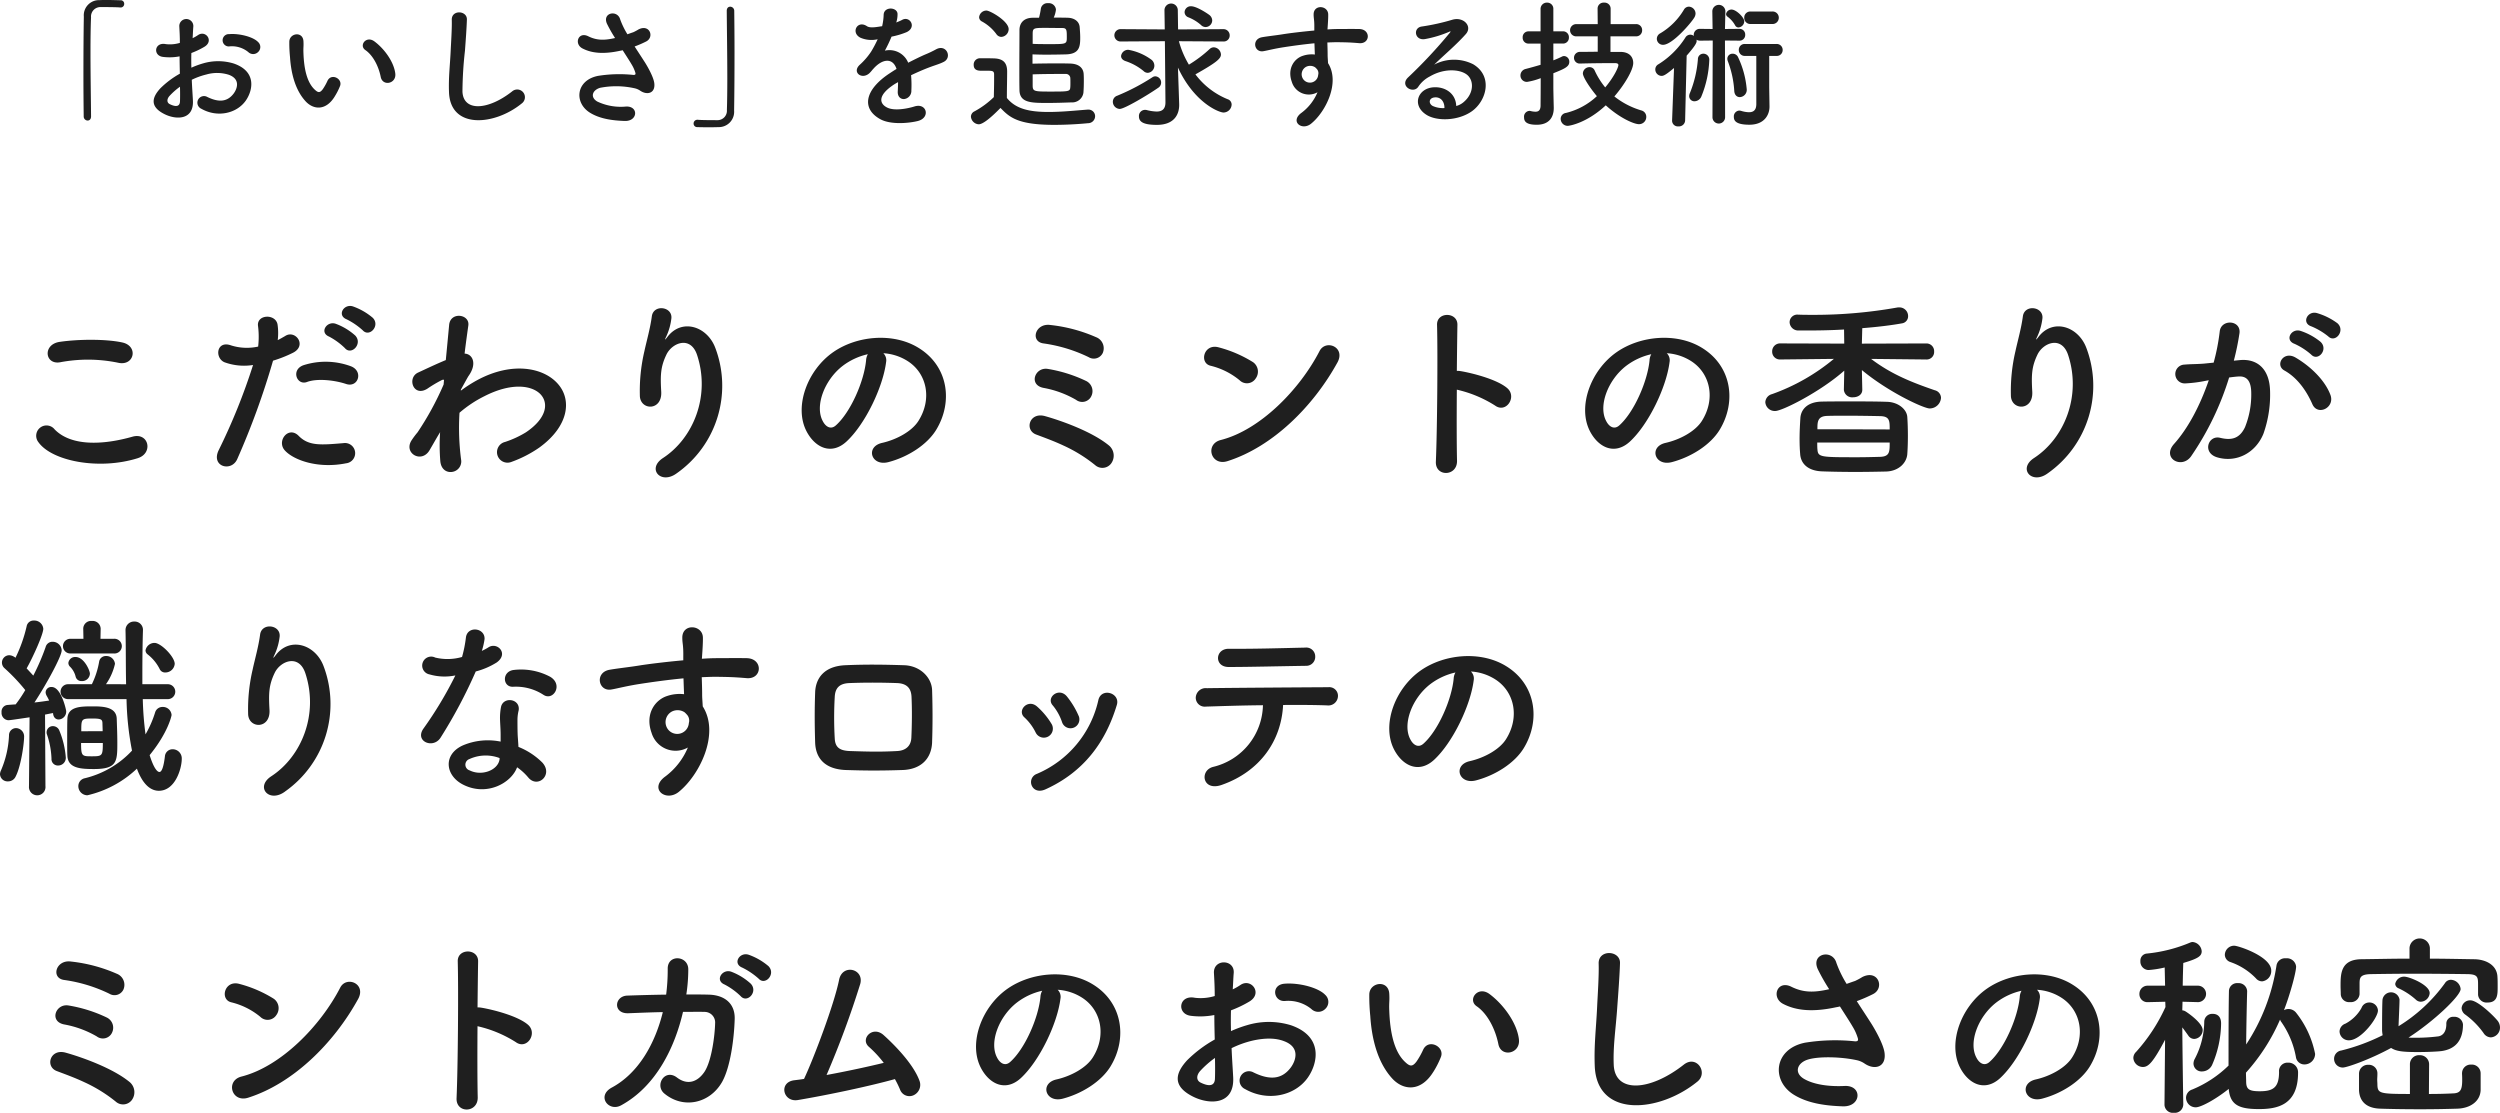 <svg xmlns="http://www.w3.org/2000/svg" width="612.672" height="272.709" viewBox="0 0 612.672 272.709">
  <g id="グループ_8087" data-name="グループ 8087" transform="translate(3975.176 22953.492)">
    <path id="パス_2703" data-name="パス 2703" d="M30.864,17.424c3.888.816,4.944-4.128.912-4.992-3.984-.864-10.752-.816-15.312-.144-4.272.624-3.648,5.712.144,4.992A36.494,36.494,0,0,1,30.864,17.424Zm4.7,23.376c3.888-1.2,2.736-6.384-1.248-5.28-7.248,2.064-15.024,2.4-19.1-1.776a2.53,2.53,0,0,0-3.984,3.12C14.544,41.52,26.064,43.776,35.568,40.8ZM90.72,9.456c1.632,1.824,4.368-1.152,2.448-3.072A15.477,15.477,0,0,0,88.32,3.6c-2.256-.72-3.984,2.208-1.536,3.168A17.3,17.3,0,0,1,90.72,9.456Zm-4.368,4.368c1.584,1.872,4.416-1.056,2.544-3.072a14.848,14.848,0,0,0-4.752-2.88c-2.208-.816-4.128,2.112-1.68,3.12A16.516,16.516,0,0,1,86.352,13.824Zm.288,8.784c3.024,1.008,4.32-3.216,1.1-4.368A17.816,17.816,0,0,0,76.224,18c-3.168,1.1-1.68,5.04.816,4.128C79.584,21.168,83.952,21.7,86.64,22.608Zm0,19.44a2.492,2.492,0,1,0-.624-4.944c-5.616.48-8.544.72-10.992-1.776-2.5-2.544-5.472,1.248-3.408,3.552C73.728,41.232,79.68,43.44,86.64,42.048ZM68.736,16.9a30.915,30.915,0,0,0,4.848-1.92c3.6-1.776.624-5.76-1.872-4.128-.576.336-1.152.672-1.824,1.008a14.607,14.607,0,0,0-.048-3.84c-.48-2.64-4.992-2.5-4.8.24a20.919,20.919,0,0,1,.048,5.184,12.83,12.83,0,0,1-6.624-.288c-3.6-1.3-4.08,3.072-1.632,4.128a14,14,0,0,0,7.008.672,148.58,148.58,0,0,1-8.4,20.832c-2.016,4.08,3.072,5.472,4.512,2.256A188.809,188.809,0,0,0,68.736,16.9Zm40.944,17.52a48.387,48.387,0,0,0,.048,7.1c.192,2.064,1.584,2.832,2.88,2.64a2.589,2.589,0,0,0,2.208-3.072,60.609,60.609,0,0,1-.384-11.424,28.775,28.775,0,0,1,6.048-4.032C127.1,22.224,132.1,22.9,134.256,25.1c2.112,2.208,1.536,5.952-3.552,9.36a24.473,24.473,0,0,1-5.088,2.352,2.575,2.575,0,1,0,1.536,4.9,29.4,29.4,0,0,0,6.816-3.5c7.248-5.232,8.064-11.712,4.56-15.648-3.456-3.936-11.088-5.52-19.632-.96a32.51,32.51,0,0,0-4.128,2.64V24c.96-1.728,1.68-3.072,1.92-3.408,2.16-3.072.864-5.376-1.008-5.424.336-2.784.672-5.136.912-6.864.432-2.832-4.416-3.5-4.7-.144-.192,2.064-.48,5.088-.816,8.592-2.448,1.008-5.04,2.256-6.816,3.072-2.736,1.3-1.152,6.1,2.3,3.936a31.28,31.28,0,0,1,3.456-2.064.793.793,0,0,1,.624-.1l-.1,1.152a72.5,72.5,0,0,1-6.384,11.712,19.474,19.474,0,0,0-1.44,1.92c-2.112,3.168,2.448,5.856,4.416,2.4C108,37.3,108.72,36,109.392,34.9ZM167.664,44.5a26.213,26.213,0,0,0,9.5-30.624c-1.968-5.424-8.208-7.392-11.712-2.88-.48.624-.96,1.248-.336-.048a14.4,14.4,0,0,0,1.248-4.464c.24-2.88-4.416-3.456-4.8-.432-.384,2.928-1.3,6.1-1.824,8.544a42.691,42.691,0,0,0-1.1,11.088c.288,3.456,5.472,3.5,5.232-1.152-.24-4.176-.144-6.144,1.248-9.072,1.392-2.976,5.952-4.752,7.536.048,3.312,10.032-.912,20.4-8.352,25.248C160.272,43.392,163.776,47.376,167.664,44.5ZM218.3,15.072a12.45,12.45,0,0,1,5.952,1.92c4.752,3.024,6.048,9.312,2.64,14.688-1.584,2.5-5.28,4.56-8.928,5.376-4.128.96-2.64,5.808,1.584,4.7,4.752-1.248,9.456-4.224,11.712-7.92,4.176-6.864,2.976-15.7-4.464-20.16-6.048-3.648-14.832-2.976-20.736,1.1-6.432,4.464-9.648,13.392-6.624,19.344,2.112,4.128,6.144,6,9.84,2.592,4.608-4.272,8.928-13.344,9.7-19.44A2.4,2.4,0,0,0,218.3,15.072Zm-3.792.24a3.4,3.4,0,0,0-.432,1.488c-.48,5.184-3.84,12.816-7.44,15.984-1.2,1.056-2.448.336-3.168-1.056-2.016-3.7.384-10.08,4.848-13.536A15.905,15.905,0,0,1,214.512,15.312Zm57.6-.384a2.912,2.912,0,0,0-1.68-3.792A37.932,37.932,0,0,0,259.3,8.16c-3.792-.576-5.088,4.08-1.728,4.512a36.961,36.961,0,0,1,11.04,3.36A2.42,2.42,0,0,0,272.112,14.928Zm-2.88,10.752a2.766,2.766,0,0,0-1.2-3.792,34.741,34.741,0,0,0-9.456-2.976c-3.12-.48-4.752,3.936-1.008,4.656a24.6,24.6,0,0,1,7.968,2.928A2.475,2.475,0,0,0,269.232,25.68Zm4.9,16.416a3.247,3.247,0,0,0-.48-4.368c-4.224-3.5-11.952-6.192-15.744-7.248s-5.088,3.408-2.16,4.512c2.016.768,4.32,1.584,6.768,2.736a35.979,35.979,0,0,1,7.68,4.752A2.684,2.684,0,0,0,274.128,42.1Zm55.44-24.72c2.112-3.792-2.832-5.808-4.368-2.832-4.848,9.408-14.544,19.344-24.192,21.792-3.984,1.008-2.448,6.48,1.632,5.184C313.68,38.016,323.616,28.176,329.568,17.376Zm-20.016,3.888a2.838,2.838,0,0,0-.624-3.984,30.443,30.443,0,0,0-8.448-3.648c-3.648-1.008-4.848,3.84-1.968,4.512a17.717,17.717,0,0,1,7.1,3.552A2.542,2.542,0,0,0,309.552,21.264ZM358.848,24a29.753,29.753,0,0,1,9.36,3.888c2.736,2.016,5.472-2.16,2.976-4.272-2.592-2.208-8.832-3.744-11.52-4.176a4.936,4.936,0,0,0-.816-.048c.048-4.7.1-8.88.144-11.232.1-3.264-5.088-3.312-4.992-.048.192,6.912.048,25.728-.288,33.5-.192,3.84,5.28,3.7,5.184-.192S358.8,30.624,358.848,24ZM410.3,15.072a12.45,12.45,0,0,1,5.952,1.92c4.752,3.024,6.048,9.312,2.64,14.688-1.584,2.5-5.28,4.56-8.928,5.376-4.128.96-2.64,5.808,1.584,4.7,4.752-1.248,9.456-4.224,11.712-7.92,4.176-6.864,2.976-15.7-4.464-20.16-6.048-3.648-14.832-2.976-20.736,1.1-6.432,4.464-9.648,13.392-6.624,19.344,2.112,4.128,6.144,6,9.84,2.592,4.608-4.272,8.928-13.344,9.7-19.44A2.4,2.4,0,0,0,410.3,15.072Zm-3.792.24a3.4,3.4,0,0,0-.432,1.488c-.48,5.184-3.84,12.816-7.44,15.984-1.2,1.056-2.448.336-3.168-1.056-2.016-3.7.384-10.08,4.848-13.536A15.905,15.905,0,0,1,406.512,15.312Zm67.392,1.3a1.848,1.848,0,0,0,1.92-1.968,1.885,1.885,0,0,0-1.968-1.968l-15.744.048.1-3.792c3.7-.288,7.248-.72,9.84-1.2a1.745,1.745,0,0,0,1.392-1.776,2.12,2.12,0,0,0-2.208-2.112,2.337,2.337,0,0,0-.576.048,116.094,116.094,0,0,1-20.4,1.776c-1.2,0-2.448,0-3.648-.048h-.1A1.886,1.886,0,0,0,440.4,7.488,2.119,2.119,0,0,0,442.656,9.5h2.112c2.64,0,5.76-.048,8.976-.24l.048,3.456-15.6-.048a1.939,1.939,0,0,0-2.064,1.968,1.9,1.9,0,0,0,2.016,1.968h.048l13.056-.144A49.7,49.7,0,0,1,436.08,25.1a2.154,2.154,0,0,0-1.632,1.968,2.32,2.32,0,0,0,2.448,2.16c1.68,0,10.992-4.656,16.9-9.888L453.7,24v.048a2.028,2.028,0,0,0,2.256,1.824c1.152,0,2.256-.624,2.256-1.824V24l-.1-4.8c6.528,5.424,15.168,9.408,16.608,9.408a2.787,2.787,0,0,0,2.784-2.592,1.965,1.965,0,0,0-1.536-1.872c-5.568-1.92-10.608-3.888-15.6-7.68l13.488.144Zm-4.656,23.136c.1-1.344.144-2.88.144-4.416,0-1.584-.048-3.168-.144-4.608-.1-1.824-2.112-3.648-4.944-3.744-2.928-.1-6.1-.1-9.12-.1-2.448,0-4.848,0-6.96.048-3.7.1-5.088,2.16-5.184,4.08-.1,1.584-.192,3.36-.192,5.04,0,1.344.048,2.592.144,3.7.144,2.4,1.92,4.128,5.28,4.272,2.592.1,5.472.144,8.352.144,2.544,0,5.088-.048,7.44-.1C467.136,43.968,469.1,41.952,469.248,39.744ZM447.216,33.7c0-1.776,0-3.168,2.352-3.264,1.44-.048,3.12-.048,4.8-.048,2.784,0,5.712.048,8.208.1,2.352.048,2.352,1.152,2.352,3.264Zm17.712,3.264c0,2.256,0,3.408-2.3,3.5-1.776.048-3.7.1-5.568.1-9.072,0-9.7,0-9.84-1.92-.048-.48-.048-1.056-.048-1.68ZM503.664,44.5a26.213,26.213,0,0,0,9.5-30.624c-1.968-5.424-8.208-7.392-11.712-2.88-.48.624-.96,1.248-.336-.048a14.4,14.4,0,0,0,1.248-4.464c.24-2.88-4.416-3.456-4.8-.432-.384,2.928-1.3,6.1-1.824,8.544a42.69,42.69,0,0,0-1.1,11.088c.288,3.456,5.472,3.5,5.232-1.152-.24-4.176-.144-6.144,1.248-9.072,1.392-2.976,5.952-4.752,7.536.048,3.312,10.032-.912,20.4-8.352,25.248C496.272,43.392,499.776,47.376,503.664,44.5ZM572.4,10.944c1.728,1.728,4.272-1.392,2.256-3.216a15.946,15.946,0,0,0-5.04-2.5c-2.3-.624-3.84,2.448-1.344,3.264A16.757,16.757,0,0,1,572.4,10.944Zm-4.176,4.464c1.68,1.776,4.272-1.248,2.3-3.12a15.381,15.381,0,0,0-4.9-2.688c-2.256-.72-3.984,2.256-1.488,3.168A16.528,16.528,0,0,1,568.224,15.408Zm4.7,9.84c-1.3-3.456-4.7-6.864-8.544-9.12C561.408,14.4,559.3,18,561.648,19.3c3.552,1.968,5.712,5.616,6.864,8.256C569.808,30.528,574.128,28.416,572.928,25.248ZM549.264,16.9a63.237,63.237,0,0,0,1.392-6.768c.384-3.216-4.512-3.5-4.848-.384a51.241,51.241,0,0,1-1.488,7.632l-2.4.24c-1.728.144-3.216.1-4.7.24a2.306,2.306,0,1,0,.144,4.608,32.565,32.565,0,0,0,5.184-.672l.576-.1c-2.208,6.432-5.184,11.9-8.5,15.6-3.12,3.5,1.872,6.288,4.176,3.024a70.726,70.726,0,0,0,9.312-19.3c.768-.1,1.488-.192,2.208-.24,2.208-.192,3.216,1.2,3.216,4.128a21.425,21.425,0,0,1-1.536,8.3c-1.344,2.832-3.36,3.264-6.1,2.592-2.928-.72-4.464,3.7-.672,4.8,4.608,1.344,9.312-1.008,11.28-5.76a28.59,28.59,0,0,0,1.632-10.7c-.192-5.376-3.264-7.728-7.3-7.392ZM44.64,91.2c0-1.728-3.36-5.136-4.944-5.136a2.24,2.24,0,0,0-2.208,1.824,1.247,1.247,0,0,0,.48.96,10.539,10.539,0,0,1,2.976,3.6,1.438,1.438,0,0,0,1.392.864A2.3,2.3,0,0,0,44.64,91.2ZM29.712,88.656a1.807,1.807,0,1,0,0-3.6H26.448l.048-2.5a1.972,1.972,0,0,0-2.16-1.872,1.924,1.924,0,0,0-2.112,1.824v.048l.048,2.5H19.056a1.8,1.8,0,1,0,0,3.6Zm13.1,11.184a1.829,1.829,0,1,0,0-3.648h-6.1V93.648c0-3.792.048-7.488.144-10.608v-.048a2.024,2.024,0,0,0-2.112-2.16,2.076,2.076,0,0,0-2.16,2.112v.048c.1,4.272.048,8.784.144,13.2H27.792A14.174,14.174,0,0,0,30,91.2a2.12,2.12,0,0,0-2.208-1.92,1.639,1.639,0,0,0-1.68,1.44,20.346,20.346,0,0,1-1.776,5.472h-5.76a1.826,1.826,0,1,0,0,3.648H32.832a72.2,72.2,0,0,0,1.344,12.624,23.254,23.254,0,0,1-11.568,6.768,1.951,1.951,0,0,0-1.584,1.92,2.24,2.24,0,0,0,2.208,2.256,26.191,26.191,0,0,0,12.144-6.528c1.68,4.56,3.888,5.424,5.376,5.424,4.032,0,5.616-5.472,5.616-7.824a2.235,2.235,0,0,0-2.208-2.352,1.876,1.876,0,0,0-1.92,1.728c-.336,2.784-.816,3.84-1.344,3.84s-1.392-.912-2.4-4.128c4.512-5.52,5.376-9.648,5.376-9.84a2.124,2.124,0,0,0-2.208-1.968A1.867,1.867,0,0,0,39.84,103.1a26.167,26.167,0,0,1-2.352,5.376,78.976,78.976,0,0,1-.672-8.64ZM23.856,93.6c0-.768-1.44-4.08-3.5-4.08a1.665,1.665,0,0,0-1.776,1.44,1.271,1.271,0,0,0,.384.912,5.14,5.14,0,0,1,1.392,2.448,1.436,1.436,0,0,0,1.488,1.1A1.9,1.9,0,0,0,23.856,93.6Zm.96,23.376c5.76,0,5.76-1.872,5.76-6.528,0-2.016-.1-4.272-.144-5.808-.1-2.88-3.312-3.024-5.856-3.024-3.072,0-6.144.048-6.24,3.072-.048,1.152-.048,3.312-.048,5.28,0,1.488,0,2.88.048,3.744C18.48,116.736,21.408,116.976,24.816,116.976ZM8.928,121.2a2.027,2.027,0,1,0,4.032-.048l-.1-17.52c.72-.144,1.44-.288,1.968-.384v.1c.1,1.056.72,1.488,1.392,1.488a1.948,1.948,0,0,0,1.824-2.064c0-.24-1.2-5.9-3.552-5.9a1.369,1.369,0,0,0-1.488,1.3,1.948,1.948,0,0,0,.24.816c.192.336.432.768.624,1.2-.96.144-2.256.336-3.6.48,2.928-4.464,6.672-11.328,6.672-12.768a2.212,2.212,0,0,0-2.208-2.112,1.715,1.715,0,0,0-1.728,1.3A55.012,55.012,0,0,1,9.984,94.08c-.48-.528-1.056-1.152-1.632-1.776,1.536-2.688,4.08-8.352,4.08-9.7a2.187,2.187,0,0,0-2.3-2.016,1.7,1.7,0,0,0-1.776,1.392,35.326,35.326,0,0,1-2.736,7.728,1.459,1.459,0,0,0-.336-.24,2.354,2.354,0,0,0-1.2-.384A1.813,1.813,0,0,0,2.3,90.912,1.832,1.832,0,0,0,2.976,92.3a46.02,46.02,0,0,1,5.04,5.328,31.661,31.661,0,0,1-2.352,3.5q-1.152.072-2.016.144a1.62,1.62,0,0,0-1.44,1.776,1.8,1.8,0,0,0,1.632,1.968c.336,0,1.056-.1,5.232-.72l-.144,16.848Zm7.1-5.088a1.876,1.876,0,0,0,1.92-1.968,21.239,21.239,0,0,0-1.632-6.72,1.679,1.679,0,0,0-1.488-.96,1.516,1.516,0,0,0-1.584,1.488,1.218,1.218,0,0,0,.1.576,20.4,20.4,0,0,1,1.1,5.9A1.561,1.561,0,0,0,16.032,116.112ZM5.664,118.8c1.344-2.592,2.064-8.208,2.064-9.648a2.04,2.04,0,0,0-1.968-2.208,1.741,1.741,0,0,0-1.728,1.824,24.244,24.244,0,0,1-1.968,8.544,2.347,2.347,0,0,0-.24.912A1.847,1.847,0,0,0,3.792,120,2.024,2.024,0,0,0,5.664,118.8Zm16.08-11.088c0-2.976,0-3.12,2.688-3.12,2.208,0,2.448.24,2.5,1.1,0,.528.048,1.248.048,2.016Zm5.28,2.88c0,3.168-.144,3.264-2.736,3.264-2.4,0-2.592-.048-2.592-3.264Zm44.64,11.9a26.213,26.213,0,0,0,9.5-30.624c-1.968-5.424-8.208-7.392-11.712-2.88-.48.624-.96,1.248-.336-.048a14.4,14.4,0,0,0,1.248-4.464c.24-2.88-4.416-3.456-4.8-.432-.384,2.928-1.3,6.1-1.824,8.544a42.691,42.691,0,0,0-1.1,11.088c.288,3.456,5.472,3.5,5.232-1.152-.24-4.176-.144-6.144,1.248-9.072,1.392-2.976,5.952-4.752,7.536.048,3.312,10.032-.912,20.4-8.352,25.248C64.272,121.392,67.776,125.376,71.664,122.5Zm63.408-23.664c2.352,1.488,4.848-2.5,1.584-4.464a15.181,15.181,0,0,0-8.832-1.68c-3.072.288-2.88,4.272-.24,4.128A12.337,12.337,0,0,1,135.072,98.832Zm-21.648-4.8a93.679,93.679,0,0,1-7.872,13.1c-2.112,3.12,2.5,4.992,4.272,2.112a121.292,121.292,0,0,0,8.592-16.176,18.336,18.336,0,0,0,5.136-2.208c3.072-2.208.048-5.184-2.112-3.648a14.894,14.894,0,0,1-1.536.816,16.139,16.139,0,0,0,.672-2.928c.1-2.736-4.128-3.264-4.56-.432a30.953,30.953,0,0,1-.96,4.848,12.814,12.814,0,0,1-6.576.144,2.2,2.2,0,1,0-1.392,4.128A13.132,13.132,0,0,0,113.424,94.032Zm15.12,22.512a13.9,13.9,0,0,1,2.736,2.5c2.3,2.784,6.192-.624,3.456-3.648a17.415,17.415,0,0,0-5.856-3.84c-.048-1.056-.144-2.064-.192-2.976-.048-1.392-.048-2.592-.048-3.7a9.574,9.574,0,0,1,.288-2.256c.48-2.88-3.744-3.5-4.32-.864a14.317,14.317,0,0,0-.24,3.216c.048,1.2.144,2.4.144,3.6v1.68a15.692,15.692,0,0,0-9.216.912c-4.944,2.208-4.416,7.392.048,9.648C121.152,123.744,127.152,120.384,128.544,116.544Zm-4.272-2.256c-.048.144,0,.336-.048.48-.528,2.592-4.416,3.984-7.3,2.544a1.458,1.458,0,0,1-.048-2.784A9.624,9.624,0,0,1,124.272,114.288ZM170.4,111.7a17.042,17.042,0,0,1-5.472,7.056c-4.176,2.976,0,6.384,3.216,3.84,5.088-4.08,10.176-14.256,5.9-20.976-.048-1.056-.144-2.064-.144-2.736,0-1.392-.048-2.88-.1-4.416,1.248-.048,2.4-.1,3.5-.1,2.976.048,4.128.048,7.536.336,3.84.288,4.032-4.8,0-4.9-3.264-.048-4.944,0-7.3,0-1.056,0-2.3.048-3.7.144,0-.24.048-.48.048-.72.1-1.3.24-3.5.192-4.608-.192-3.024-5.04-3.36-5.04.144,0,1.536.288,1.728.24,4.7v.864c-4.224.384-8.544.912-10.944,1.3-2.016.336-5.136.672-7.056,1.008-3.792.624-2.832,5.424.384,4.848,1.44-.24,3.7-.864,7.152-1.392,2.5-.384,6.48-.96,10.512-1.344.048,1.392.1,2.832.144,3.888a9.511,9.511,0,0,0-4.128.432c-2.928.912-5.52,4.368-3.84,9.024A6.133,6.133,0,0,0,170.4,111.7Zm-.048-7.824a2.169,2.169,0,0,1,.288,1.824,2.854,2.854,0,0,1-5.52.816,2.943,2.943,0,0,1,1.392-3.648,3.128,3.128,0,0,1,3.072.192A6.183,6.183,0,0,1,170.352,103.872Zm59.9,6.528c.144-4.128.144-8.4,0-12.768-.1-3.024-2.832-5.952-6.816-6.1-4.656-.144-9.12-.24-14.5,0-5.04.24-7.2,3.072-7.344,6.624-.144,4.128-.144,7.584,0,12.336.144,4.032,2.592,6.528,7.488,6.72,4.656.144,7.968.192,13.92,0C227.52,117.072,230.112,114.432,230.256,110.4Zm-5.088-1.056c-.1,2.016-1.44,3.12-3.456,3.216-4.368.24-7.248.144-11.616,0-2.64-.1-3.6-1.008-3.7-3.12a89.11,89.11,0,0,1,0-10.128c.1-1.968.912-3.312,3.6-3.408,3.744-.144,7.536-.144,11.664,0,2.448.1,3.456,1.3,3.552,3.36C225.36,102.48,225.312,106.176,225.168,109.344Zm40.992-5.424a20.571,20.571,0,0,0-2.88-4.752c-1.968-2.352-5.184.288-3.456,2.208a12.706,12.706,0,0,1,2.256,4.032A2.179,2.179,0,1,0,266.16,103.92ZM258,121.968c9.456-4.272,14.784-11.616,17.52-20.688.912-2.928-3.744-4.368-4.512-1.248a25.7,25.7,0,0,1-15.12,18.144,2.13,2.13,0,0,0-1.2,2.88C255.168,122.112,256.368,122.688,258,121.968Zm1.536-16.032a18.11,18.11,0,0,0-3.552-4.272c-2.256-2.016-5.04,1.008-3.072,2.688a12.562,12.562,0,0,1,2.736,3.7A2.215,2.215,0,1,0,259.536,105.936Zm64.608-16.512a2.186,2.186,0,0,0-2.448-2.208c-6.288.144-12.672.336-18.72.288-3.408-.048-3.648,4.464-.048,4.464,5.136,0,12.336-.192,18.96-.288A2.192,2.192,0,0,0,324.144,89.424Zm-7.872,11.856c4.224-.048,8.16,0,10.8.1a2.355,2.355,0,0,0,2.64-2.16,2.124,2.124,0,0,0-2.352-2.3c-7.824.048-22.944.144-29.76.24a2.438,2.438,0,0,0-2.736,2.352,2.2,2.2,0,0,0,2.5,2.16c3.36-.1,8.64-.288,13.968-.336a15.875,15.875,0,0,1-12.24,15.12c-3.36.912-2.592,6.048,2.112,4.416C310.7,117.552,315.84,109.968,316.272,101.28ZM362.3,93.072a12.45,12.45,0,0,1,5.952,1.92c4.752,3.024,6.048,9.312,2.64,14.688-1.584,2.5-5.28,4.56-8.928,5.376-4.128.96-2.64,5.808,1.584,4.7,4.752-1.248,9.456-4.224,11.712-7.92,4.176-6.864,2.976-15.7-4.464-20.16-6.048-3.648-14.832-2.976-20.736,1.1-6.432,4.464-9.648,13.392-6.624,19.344,2.112,4.128,6.144,6,9.84,2.592,4.608-4.272,8.928-13.344,9.7-19.44A2.4,2.4,0,0,0,362.3,93.072Zm-3.792.24a3.4,3.4,0,0,0-.432,1.488c-.48,5.184-3.84,12.816-7.44,15.984-1.2,1.056-2.448.336-3.168-1.056-2.016-3.7.384-10.08,4.848-13.536A15.905,15.905,0,0,1,358.512,93.312Zm-326.4,77.616a2.912,2.912,0,0,0-1.68-3.792A37.932,37.932,0,0,0,19.3,164.16c-3.792-.576-5.088,4.08-1.728,4.512a36.961,36.961,0,0,1,11.04,3.36A2.42,2.42,0,0,0,32.112,170.928Zm-2.88,10.752a2.766,2.766,0,0,0-1.2-3.792,34.741,34.741,0,0,0-9.456-2.976c-3.12-.48-4.752,3.936-1.008,4.656a24.6,24.6,0,0,1,7.968,2.928A2.475,2.475,0,0,0,29.232,181.68Zm4.9,16.416a3.247,3.247,0,0,0-.48-4.368c-4.224-3.5-11.952-6.192-15.744-7.248s-5.088,3.408-2.16,4.512c2.016.768,4.32,1.584,6.768,2.736a35.98,35.98,0,0,1,7.68,4.752A2.684,2.684,0,0,0,34.128,198.1Zm55.44-24.72c2.112-3.792-2.832-5.808-4.368-2.832-4.848,9.408-14.544,19.344-24.192,21.792-3.984,1.008-2.448,6.48,1.632,5.184C73.68,194.016,83.616,184.176,89.568,173.376Zm-20.016,3.888a2.838,2.838,0,0,0-.624-3.984,30.442,30.442,0,0,0-8.448-3.648c-3.648-1.008-4.848,3.84-1.968,4.512a17.717,17.717,0,0,1,7.1,3.552A2.542,2.542,0,0,0,69.552,177.264Zm49.3,2.736a29.753,29.753,0,0,1,9.36,3.888c2.736,2.016,5.472-2.16,2.976-4.272-2.592-2.208-8.832-3.744-11.52-4.176a4.936,4.936,0,0,0-.816-.048c.048-4.7.1-8.88.144-11.232.1-3.264-5.088-3.312-4.992-.048.192,6.912.048,25.728-.288,33.5-.192,3.84,5.28,3.7,5.184-.192S118.8,186.624,118.848,180Zm68.88-11.664c1.632,1.824,4.32-1.152,2.4-3.072a15.477,15.477,0,0,0-4.848-2.784c-2.256-.72-3.984,2.208-1.536,3.168A17.6,17.6,0,0,1,187.728,168.336Zm-4.416,4.272c1.584,1.872,4.368-1.008,2.5-3.024a15,15,0,0,0-4.752-2.928c-2.208-.816-4.128,2.112-1.68,3.12A16.8,16.8,0,0,1,183.312,172.608Zm-19.056,3.936c-1.872,7.632-5.9,14.928-12.48,18.48-3.84,2.064-.816,6.048,2.256,4.368,8.544-4.656,13.152-14.16,15.168-22.9,1.92,0,3.744-.048,5.232,0a2.593,2.593,0,0,1,2.64,2.832c-.048,2.5-.768,9.12-2.64,11.9-1.68,2.448-4.128,3.312-6.72,1.344-2.976-2.256-5.52,1.92-3.072,3.936,4.7,3.888,11.184,2.4,14.16-2.88,2.016-3.6,2.928-10.56,3.072-15.408.1-3.888-2.592-5.856-6.336-5.952-1.68-.048-3.552-.048-5.52-.048a40.367,40.367,0,0,0,.48-6.1c.048-3.456-5.088-3.84-5.04-.192a48.216,48.216,0,0,1-.384,6.336c-3.456.048-6.816.144-9.552.24-3.216.144-3.5,4.512.336,4.32C158.256,176.736,161.232,176.592,164.256,176.544Zm56.88,16.416a24.751,24.751,0,0,1,1.248,2.544,2.441,2.441,0,0,0,3.264,1.44,2.8,2.8,0,0,0,1.536-3.5c-1.536-4.32-6.528-9.216-8.832-11.28-2.688-2.4-5.808.96-3.6,2.88a27.37,27.37,0,0,1,3.648,3.936c-3.744.912-9.024,2.064-14.016,2.976a227.665,227.665,0,0,0,8.256-22.32c1.008-3.7-4.368-5.04-5.184-1.008-1.2,6-6.24,19.3-8.592,24.288-.816.144-1.68.24-2.448.336-3.84.528-2.688,5.424.912,4.848C204.768,196.848,214.944,194.688,221.136,192.96Zm39.888-21.888a12.45,12.45,0,0,1,5.952,1.92c4.752,3.024,6.048,9.312,2.64,14.688-1.584,2.5-5.28,4.56-8.928,5.376-4.128.96-2.64,5.808,1.584,4.7,4.752-1.248,9.456-4.224,11.712-7.92,4.176-6.864,2.976-15.7-4.464-20.16-6.048-3.648-14.832-2.976-20.736,1.1-6.432,4.464-9.648,13.392-6.624,19.344,2.112,4.128,6.144,6,9.84,2.592,4.608-4.272,8.928-13.344,9.7-19.44A2.4,2.4,0,0,0,261.024,171.072Zm-3.792.24a3.4,3.4,0,0,0-.432,1.488c-.48,5.184-3.84,12.816-7.44,15.984-1.2,1.056-2.448.336-3.168-1.056-2.016-3.7.384-10.08,4.848-13.536A15.905,15.905,0,0,1,257.232,171.312Zm69.408,4.416a2.332,2.332,0,0,0-.048-3.408c-1.728-1.824-6.528-3.024-9.984-2.736s-2.688,4.56.24,4.224a8.967,8.967,0,0,1,6.336,1.968A2.421,2.421,0,0,0,326.64,175.728Zm-22.992,9.648a24.393,24.393,0,0,1,5.04-1.824c3.36-.768,5.9-.624,7.776.1,4.176,1.536,2.832,4.944,1.68,6.48-2.3,3.072-5.376,3.024-9.12,1.2a2.289,2.289,0,1,0-2.064,4.08c5.568,3.168,12.288,1.632,15.408-2.88,2.448-3.552,3.744-10.032-4.176-12.768a18.418,18.418,0,0,0-10.656-.048A29.549,29.549,0,0,0,303.5,181.2c-.048-1.824-.048-3.6,0-5.088a27.747,27.747,0,0,0,4.512-2.16c3.36-2.016.432-5.808-2.16-4.08a14.423,14.423,0,0,1-1.92,1.1c.1-1.44.144-2.976.24-4.032.24-3.408-5.04-3.5-4.848.048.1,1.824.192,3.36.192,5.616a11.983,11.983,0,0,1-4.848.432c-3.984-.816-4.56,3.984-1.008,4.416a18,18,0,0,0,5.76-.192c0,1.92.048,3.984.1,6a30.916,30.916,0,0,0-6.768,5.088c-2.544,2.784-4.128,6.192,1.584,8.976,3.936,1.92,10.08,2.016,9.7-4.848C303.936,190.416,303.744,187.92,303.648,185.376Zm-4.08,2.4c.048,1.968.048,3.744,0,5.04-.048,1.872-1.44,2.016-3.5,1.008-1.1-.528-1.1-1.776-.1-2.88A23.565,23.565,0,0,1,299.568,187.776Zm74.5-4.512c-.48-4.08-3.792-8.592-7.2-11.136-2.88-2.16-5.472,1.392-3.168,2.976,2.592,1.776,4.56,5.472,5.328,9.312C369.7,187.728,374.448,186.768,374.064,183.264Zm-20.976,7.92a21.961,21.961,0,0,0,1.872-3.7c.912-2.5-3.072-4.512-4.368-1.728a18.874,18.874,0,0,1-1.584,2.832c-1.056,1.44-1.68,1.3-2.928.1-2.688-2.592-3.6-7.344-3.792-12.384-.1-2.208.1-2.3,0-4.176-.144-3.6-4.8-2.976-4.9.048a47.816,47.816,0,0,0,.24,5.328c.384,6.048,1.968,11.616,5.424,15.36C345.744,195.744,350.016,196.176,353.088,191.184Zm64.7,2.4c2.736-2.208-.192-6.624-3.312-4.176-8.352,6.576-16.9,7.056-17.184.048-.192-4.656.528-9.024.864-14.112.24-3.216.576-7.776.672-10.8.1-3.168-5.328-3.456-5.232.1.1,2.976-.24,7.68-.384,10.8-.24,5.088-.768,9.168-.576,14.208C393.072,202.608,408.432,201.216,417.792,193.584Zm39.072-19.728a36.94,36.94,0,0,0,3.984-1.728c2.928-1.488,1.248-6.144-2.64-4.176a16.1,16.1,0,0,1-1.776.96c-.72.24-1.392.48-2.064.72a27.631,27.631,0,0,1-2.5-5.136c-.96-3.456-6.336-2.352-4.56,1.536a48.455,48.455,0,0,0,2.784,4.9c-3.6.816-6.24.912-9.312-.624-3.456-1.68-4.944,2.688-1.968,4.224,3.312,1.728,7.488,2.016,13.008.816a7.8,7.8,0,0,0,.912-.192c1.152,1.824,2.3,3.552,3.168,5.04a11.928,11.928,0,0,1,1.2,2.688c.192.624,0,.864-.72.816a46.523,46.523,0,0,0-12.192.336c-7.68,1.536-8.352,9.312-2.736,12.768,3.36,2.064,7.584,2.688,12,2.832,4.56.144,4.848-5.184.432-4.992-3.84.192-7.536-.336-9.936-1.728-2.544-1.488-1.728-3.936.96-4.752s8.064-.672,11.856.144a5.37,5.37,0,0,1,1.968.816c2.5,1.728,5.328.912,4.944-2.5-.24-2.3-2.688-6.432-3.552-7.728C459.12,177.312,457.968,175.584,456.864,173.856Zm44.16-2.784a12.45,12.45,0,0,1,5.952,1.92c4.752,3.024,6.048,9.312,2.64,14.688-1.584,2.5-5.28,4.56-8.928,5.376-4.128.96-2.64,5.808,1.584,4.7,4.752-1.248,9.456-4.224,11.712-7.92,4.176-6.864,2.976-15.7-4.464-20.16-6.048-3.648-14.832-2.976-20.736,1.1-6.432,4.464-9.648,13.392-6.624,19.344,2.112,4.128,6.144,6,9.84,2.592,4.608-4.272,8.928-13.344,9.7-19.44A2.4,2.4,0,0,0,501.024,171.072Zm-3.792.24a3.4,3.4,0,0,0-.432,1.488c-.48,5.184-3.84,12.816-7.44,15.984-1.2,1.056-2.448.336-3.168-1.056-2.016-3.7.384-10.08,4.848-13.536A15.905,15.905,0,0,1,497.232,171.312Zm58.944-2.3a2.547,2.547,0,0,0,2.256-2.64c0-3.456-8.064-6.1-9.072-6.1a2.285,2.285,0,0,0-2.3,2.208,1.91,1.91,0,0,0,1.3,1.776,15.937,15.937,0,0,1,6.336,4.032A1.986,1.986,0,0,0,556.176,169.008Zm-3.648,2.448a2.081,2.081,0,0,0-2.256-2.016,2,2,0,0,0-2.208,1.968c-.1,4.8-.1,12.192-.1,18.24a28.041,28.041,0,0,1-8.88,5.856,2.159,2.159,0,0,0-1.536,2.016,2.365,2.365,0,0,0,2.4,2.352c1.152,0,4.56-1.728,8.064-4.512.336,3.888,2.448,4.944,7.392,4.944,4.416,0,9.6-.912,9.6-8.928a2.366,2.366,0,0,0-2.5-2.448,2.063,2.063,0,0,0-2.16,2.256c0,3.744-1.344,4.752-4.7,4.752-2.64,0-3.312-.48-3.36-2.256,0-.72-.048-1.488-.048-2.3a47.771,47.771,0,0,0,8.352-13.008,1.992,1.992,0,0,0,.336.624,21.772,21.772,0,0,1,3.552,8.544,2.083,2.083,0,0,0,2.112,1.824,2.608,2.608,0,0,0,2.592-2.592,23.515,23.515,0,0,0-4.656-10.08,2.408,2.408,0,0,0-1.824-.912,2.28,2.28,0,0,0-1.152.288c1.344-3.408,2.976-9.168,2.976-10.7a2.277,2.277,0,0,0-2.5-2.016,2.117,2.117,0,0,0-2.3,1.728,48.35,48.35,0,0,1-7.44,19.392c.048-4.656.144-9.456.24-12.96ZM543.936,189.5a25.984,25.984,0,0,0,2.208-10.176c0-2.352-1.728-2.352-2.064-2.352a1.951,1.951,0,0,0-2.064,1.92,20.018,20.018,0,0,1-2.3,9.072,2.539,2.539,0,0,0-.336,1.2,1.971,1.971,0,0,0,2.112,1.92A2.748,2.748,0,0,0,543.936,189.5Zm-7.056,9.7s-.192-11.472-.24-18.912c.48.624.96,1.3,1.44,1.968a1.774,1.774,0,0,0,1.488.864,2.2,2.2,0,0,0,2.064-2.16c0-1.776-3.792-4.368-4.32-4.656a1.78,1.78,0,0,0-.672-.192c0-.672.048-1.392.048-2.112l3.792.1h.048a2.017,2.017,0,0,0-.048-4.032h-3.744c.048-2.448.1-4.56.144-5.568,3.744-1.1,4.512-1.728,4.512-2.88a2.461,2.461,0,0,0-2.208-2.256,1.726,1.726,0,0,0-.528.1,36.568,36.568,0,0,1-10.752,2.736,1.727,1.727,0,0,0-1.536,1.824,2.063,2.063,0,0,0,1.968,2.208,24.484,24.484,0,0,0,3.984-.624l.1,4.464H528.24a1.991,1.991,0,0,0-2.112,2.016,1.949,1.949,0,0,0,2.064,2.016h.048l4.224-.1.048,1.3a42.728,42.728,0,0,1-7.2,10.992,2.1,2.1,0,0,0-.672,1.488,2.363,2.363,0,0,0,2.352,2.208c1.344,0,2.5-1.152,5.424-6.672l-.144,15.888v.048a2.061,2.061,0,0,0,2.3,1.968,2.09,2.09,0,0,0,2.3-1.968Zm75.36-16.464a2.394,2.394,0,0,0,2.256-2.448,2.726,2.726,0,0,0-.672-1.728c-1.248-1.488-4.9-4.9-6.576-4.9a2.082,2.082,0,0,0-2.16,1.92,2.056,2.056,0,0,0,.912,1.584,19.928,19.928,0,0,1,4.464,4.512A2.177,2.177,0,0,0,612.24,182.736Zm-14.928-21.888a2.5,2.5,0,0,0-4.992,0v2.592c-3.984,0-7.968.1-11.76.144-5.136.048-5.136,3.6-5.136,6.576,0,.672.048,1.3.048,1.92a2.028,2.028,0,0,0,2.256,2.016,2.134,2.134,0,0,0,2.352-1.968V169.3c.048-1.2.192-2.016,2.784-2.064,2.928-.048,6.624-.1,10.416-.1,4.608,0,9.408.048,13.248.1,2.592.048,2.592.768,2.592,2.784v2.256a2.085,2.085,0,0,0,2.3,1.92c2.5,0,2.5-1.92,2.5-3.84,0-.912,0-1.872-.048-2.4-.1-3.072-3.024-4.32-5.616-4.368-3.552-.048-7.2-.144-10.944-.144Zm-.048,11.04c0-2.016-4.992-4.032-6.24-4.032a2.206,2.206,0,0,0-2.208,1.776,1.248,1.248,0,0,0,.768,1.056,16.778,16.778,0,0,1,4.32,2.832,1.747,1.747,0,0,0,1.2.48A2.278,2.278,0,0,0,597.264,171.888Zm-9.456,13.44c1.2.768,2.64,1.008,6.48,1.008,2.208,0,4.7-.1,5.856-.24,3.456-.48,5.28-2.64,5.28-6.528a2.1,2.1,0,0,0-2.256-1.872,1.672,1.672,0,0,0-1.824,1.776c0,1.968-.912,2.88-2.016,3.024a44.983,44.983,0,0,1-5.568.336c-.624,0-1.2,0-1.68-.048,6.192-3.984,12.768-10.224,12.768-11.9a2.488,2.488,0,0,0-2.4-2.256,1.7,1.7,0,0,0-1.44.816A39.316,39.316,0,0,1,589.632,180c.048-1.488.24-5.376.24-6.528a2.111,2.111,0,0,0-4.176.048c-.1,1.584-.1,6.624-.1,7.2a7.452,7.452,0,0,0,.144,1.488,48.516,48.516,0,0,1-10.128,3.744,2.057,2.057,0,0,0-1.776,2.016,2.119,2.119,0,0,0,2.16,2.16C576.96,190.128,582.624,188.16,587.808,185.328Zm17.376,6.288c.048.672.048,1.152.048,1.584,0,2.448-.48,3.216-2.256,3.264-1.872.1-3.888.144-5.9.144l.048-7.248a2.24,2.24,0,0,0-2.352-2.256,2.214,2.214,0,0,0-2.352,2.256v7.248c-7.344,0-7.872-.144-7.968-2.16,0-.624-.048-.96-.048-1.344s.048-.768.048-1.488v-.048a2.089,2.089,0,0,0-2.208-2.112,2.188,2.188,0,0,0-2.3,2.208v3.984c.1,2.784,1.824,4.464,5.232,4.56,3.12.1,6.432.144,9.84.144,2.976,0,6-.048,9.024-.144,3.216-.1,5.616-1.824,5.712-4.56v-4.08a2.152,2.152,0,0,0-2.3-2.16,2.113,2.113,0,0,0-2.256,2.16Zm-27.7-8.16c2.976,0,7.1-5.52,7.1-7.3a2.071,2.071,0,0,0-2.112-1.968,2,2,0,0,0-1.92,1.344,9.714,9.714,0,0,1-3.936,3.84,2.1,2.1,0,0,0-1.44,1.92A2.247,2.247,0,0,0,577.488,183.456Z" transform="translate(-3977 -22882)" fill="#1f1f1f"/>
    <path id="パス_2704" data-name="パス 2704" d="M24.14,30C24.106,25.648,24,19.7,24,14.394c0-3.332.034-6.392.136-8.636a2.31,2.31,0,0,1,2.414-2.516c3.536,0,4.488.068,4.692.1h.136a.856.856,0,0,0,.884-.884.846.846,0,0,0-.918-.884c-1.224-.034-2.278-.068-3.468-.068-.544,0-1.088,0-1.666.034a3.729,3.729,0,0,0-3.842,4.046c-.068,4.046-.1,9.282-.1,14.348,0,3.672.034,7.208.068,10.132a1,1,0,0,0,.952.986c.442,0,.85-.306.85-1.02ZM65.11,14.224a1.652,1.652,0,0,0-.034-2.414C63.852,10.518,60.452,9.668,58,9.872a1.511,1.511,0,1,0,.17,2.992,6.351,6.351,0,0,1,4.488,1.394A1.715,1.715,0,0,0,65.11,14.224ZM48.824,21.058a17.279,17.279,0,0,1,3.57-1.292,9.5,9.5,0,0,1,5.508.068c2.958,1.088,2.006,3.5,1.19,4.59-1.632,2.176-3.808,2.142-6.46.85a1.622,1.622,0,1,0-1.462,2.89c3.944,2.244,8.7,1.156,10.914-2.04,1.734-2.516,2.652-7.106-2.958-9.044a13.046,13.046,0,0,0-7.548-.034A20.931,20.931,0,0,0,48.722,18.1c-.034-1.292-.034-2.55,0-3.6a19.654,19.654,0,0,0,3.2-1.53c2.38-1.428.306-4.114-1.53-2.89a10.217,10.217,0,0,1-1.36.782c.068-1.02.1-2.108.17-2.856a1.722,1.722,0,1,0-3.434.034c.068,1.292.136,2.38.136,3.978a8.488,8.488,0,0,1-3.434.306c-2.822-.578-3.23,2.822-.714,3.128a12.749,12.749,0,0,0,4.08-.136c0,1.36.034,2.822.068,4.25a21.9,21.9,0,0,0-4.794,3.6c-1.8,1.972-2.924,4.386,1.122,6.358,2.788,1.36,7.14,1.428,6.868-3.434C49.028,24.628,48.892,22.86,48.824,21.058Zm-2.89,1.7c.034,1.394.034,2.652,0,3.57-.034,1.326-1.02,1.428-2.482.714-.782-.374-.782-1.258-.068-2.04A16.691,16.691,0,0,1,45.934,22.758Zm52.768-3.2c-.34-2.89-2.686-6.086-5.1-7.888-2.04-1.53-3.876.986-2.244,2.108,1.836,1.258,3.23,3.876,3.774,6.6C95.608,22.724,98.974,22.044,98.7,19.562Zm-14.858,5.61a15.556,15.556,0,0,0,1.326-2.618c.646-1.768-2.176-3.2-3.094-1.224a13.371,13.371,0,0,1-1.122,2.006c-.748,1.02-1.19.918-2.074.068-1.9-1.836-2.55-5.2-2.686-8.772-.068-1.564.068-1.632,0-2.958-.1-2.55-3.4-2.108-3.468.034a33.87,33.87,0,0,0,.17,3.774c.272,4.284,1.394,8.228,3.842,10.88C78.642,28.4,81.668,28.708,83.844,25.172Zm45.832,1.7a1.89,1.89,0,1,0-2.346-2.958c-5.916,4.658-11.968,5-12.172.034a94.289,94.289,0,0,1,.612-10c.17-2.278.408-5.508.476-7.65.068-2.244-3.774-2.448-3.706.068.068,2.108-.17,5.44-.272,7.65-.17,3.6-.544,6.494-.408,10.064C112.166,33.264,123.046,32.278,129.676,26.872ZM157.352,12.9a26.166,26.166,0,0,0,2.822-1.224c2.074-1.054.884-4.352-1.87-2.958a11.4,11.4,0,0,1-1.258.68c-.51.17-.986.34-1.462.51a19.573,19.573,0,0,1-1.768-3.638c-.68-2.448-4.488-1.666-3.23,1.088a34.328,34.328,0,0,0,1.972,3.468c-2.55.578-4.42.646-6.6-.442-2.448-1.19-3.5,1.9-1.394,2.992,2.346,1.224,5.3,1.428,9.214.578a5.524,5.524,0,0,0,.646-.136c.816,1.292,1.632,2.516,2.244,3.57a8.449,8.449,0,0,1,.85,1.9c.136.442,0,.612-.51.578a32.954,32.954,0,0,0-8.636.238c-5.44,1.088-5.916,6.6-1.938,9.044,2.38,1.462,5.372,1.9,8.5,2.006,3.23.1,3.434-3.672.306-3.536a13.434,13.434,0,0,1-7.038-1.224c-1.8-1.054-1.224-2.788.68-3.366a20.623,20.623,0,0,1,8.4.1,3.8,3.8,0,0,1,1.394.578c1.768,1.224,3.774.646,3.5-1.768-.17-1.632-1.9-4.556-2.516-5.474C158.95,15.346,158.134,14.122,157.352,12.9Zm22.576-8.7c.034,4.59.136,10.982.136,16.524,0,2.958-.034,5.678-.1,7.718a2.31,2.31,0,0,1-2.414,2.516c-3.536,0-4.488-.068-4.692-.1h-.136a.912.912,0,0,0-.918.918.865.865,0,0,0,.918.884c1.02.034,1.938.034,2.89.034.714,0,1.428,0,2.244-.034a3.756,3.756,0,0,0,3.876-4.046c.068-4.046.1-9.282.1-14.348,0-3.672-.034-7.208-.068-10.132a1.007,1.007,0,0,0-.986-.986c-.442,0-.85.306-.85,1.02ZM221.51,6.88a6.428,6.428,0,0,0,.272-1.972c-.068-1.666-3.264-1.87-3.4.17a14.184,14.184,0,0,1-.374,2.856c-.17.034-.374.034-.51.068-1.19.2-2.55.374-3.2-.068-2.38-1.6-4.046,1.6-1.6,2.822a6.867,6.867,0,0,0,4.216.374,28.346,28.346,0,0,1-1.6,3.026,16.971,16.971,0,0,1-2.754,3.2c-2.04,1.836.442,3.774,2.312,2.108a7.447,7.447,0,0,0,.782-.884l.136-.136c2.21-2.55,4.828-2.89,5.746-.034-.646.374-1.19.748-1.666,1.054-6.154,4.046-6.97,8.636-2.38,11.22,2.652,1.5,7.276.986,9.282.476,3.128-.816,2.176-4.488-.816-3.57-1.6.51-4.93,1.19-6.732.272-1.9-.952-2.414-2.992,1.8-5.712.272-.17.578-.34.884-.51,0,.714-.034,1.5-.068,2.21-.1,1.326.68,1.972,1.53,1.938a2.01,2.01,0,0,0,1.8-2.108,27.166,27.166,0,0,0-.068-3.74c1.36-.646,2.89-1.326,4.318-1.87,1.8-.68,2.584-.85,3.672-1.394,2.176-1.088.646-4.488-1.9-3.06a26.111,26.111,0,0,1-2.652,1.258c-1.326.578-2.754,1.292-4.148,2.006a4.955,4.955,0,0,0-5.712-2.958,34.691,34.691,0,0,0,1.632-3.434,19.122,19.122,0,0,0,3.74-1.122c2.516-1.258.68-4.08-1.19-2.958a11.959,11.959,0,0,1-1.428.612Zm33.354-1.02c-2.176.034-3.2,1.326-3.2,3.026,0,2.89-.034,6.358-.034,9.758,0,1.7,0,3.4.034,4.964.068,3.094,2.856,3.128,6.834,3.128,1.972,0,4.114-.068,5.916-.136a2.761,2.761,0,0,0,2.924-2.38c.068-.85.1-1.836.1-2.822,0-.544,0-1.088-.034-1.632-.034-1.428-.986-2.652-3.434-2.686-1.088-.034-2.346-.034-3.57-.034-2.006,0-4.012.034-5.542.068V14.836c.986.034,2.108.068,3.264.068,1.768,0,3.57-.034,4.93-.068,3.264-.1,3.5-1.836,3.5-4.08,0-.85-.068-1.8-.136-2.652-.136-1.36-1.292-2.176-2.856-2.244-.952-.034-2.176-.034-3.5-.034a6.493,6.493,0,0,0,.544-1.972,1.745,1.745,0,0,0-1.938-1.564A1.617,1.617,0,0,0,256.9,3.65a19.534,19.534,0,0,1-.442,2.21Zm-7.65,4.692a1.93,1.93,0,0,0,1.8-1.9c0-1.972-4.556-4.556-5.44-4.556a1.814,1.814,0,0,0-1.8,1.632,1.2,1.2,0,0,0,.714,1.054,10.862,10.862,0,0,1,3.5,3.06A1.525,1.525,0,0,0,247.214,10.552Zm-.2,17.408c2.21,2.278,4.182,4.148,13.192,4.148,3.06,0,6.154-.2,8.262-.408A1.724,1.724,0,0,0,270.2,30a1.617,1.617,0,0,0-1.666-1.632h-.17c-2.652.2-6.222.578-9.554.578-4.76,0-8.058-.748-10.234-3.434,0-2.176.068-4.522.068-6.494,0-2.176-1.02-3.128-3.23-3.2-1.122-.034-2.244-.034-3.468-.034a1.539,1.539,0,0,0-1.5,1.632c0,1.394,1.224,1.428,1.938,1.428h1.5c1.224,0,1.564.1,1.564.918V21.16c0,1.292-.034,2.618-.068,4.148a21.324,21.324,0,0,1-4.76,3.5,1.457,1.457,0,0,0-.85,1.292,2.04,2.04,0,0,0,1.9,1.87C242.59,31.972,244.358,30.68,247.01,27.96ZM254.9,12.252V9.906c0-1.5.17-1.564,3.026-1.564,1.462,0,3.128.034,4.25.034,1.054,0,1.088.51,1.088,2.176,0,1.768,0,1.768-4.284,1.768C257.516,12.32,255.986,12.32,254.9,12.252Zm0,7.48c1.8-.068,4.216-.1,6.222-.1h1.836a1.075,1.075,0,0,1,1.156.884c.034.34.034.816.034,1.258,0,.408,0,.85-.034,1.156-.068,1.02-.476,1.02-5,1.02-3.944,0-4.216-.068-4.216-1.564V19.732ZM297.3,8.138a1.648,1.648,0,0,0,1.6-1.632,1.771,1.771,0,0,0-.612-1.258c-.272-.238-3.128-2.21-4.59-2.21A1.519,1.519,0,0,0,292.128,4.5a1.374,1.374,0,0,0,.952,1.258,10.524,10.524,0,0,1,3.06,1.87A1.608,1.608,0,0,0,297.3,8.138Zm-9.86,18.394V26.6c0,1.734-.918,2.244-2.176,2.244a10.992,10.992,0,0,1-2.448-.374,1.656,1.656,0,0,0-.408-.034,1.484,1.484,0,0,0-1.462,1.6c0,1.292,1.02,2.074,4.386,2.074,4.454,0,5.474-2.788,5.474-4.862v-.17l-.136-4.046-.17-4.964c4.08,8.772,10.166,11.016,11.152,11.016a2.019,2.019,0,0,0,2.006-1.938,1.367,1.367,0,0,0-.986-1.326,18.7,18.7,0,0,1-7.888-6.086c5.066-2.856,6.256-3.842,6.256-4.862a1.849,1.849,0,0,0-1.768-1.768,1.482,1.482,0,0,0-.986.408,31.323,31.323,0,0,1-5.1,3.842,22.844,22.844,0,0,1-2.448-5.746l10.88.068a1.455,1.455,0,0,0,1.564-1.462,1.516,1.516,0,0,0-1.564-1.564l-11.084.068-.068-4.692A1.632,1.632,0,0,0,287.2,3.99v.034l.068,4.692-10.778-.068a1.514,1.514,0,1,0,0,3.026l10.812-.068Zm-4.318-7.174a1.761,1.761,0,0,0,1.6-1.8,1.893,1.893,0,0,0-.646-1.36,13.454,13.454,0,0,0-5.712-2.482,1.735,1.735,0,0,0-1.8,1.53c0,.476.306.952,1.054,1.224a13.691,13.691,0,0,1,4.42,2.414A1.5,1.5,0,0,0,283.118,19.358ZM285.7,23a1.484,1.484,0,0,0,.68-1.224,1.509,1.509,0,0,0-1.394-1.564,1.3,1.3,0,0,0-.748.238,52.194,52.194,0,0,1-8.636,4.522,1.548,1.548,0,0,0-1.054,1.462,1.763,1.763,0,0,0,1.7,1.768C277.372,28.2,283.016,24.866,285.7,23Zm39,1.122a12.072,12.072,0,0,1-3.876,5c-2.958,2.108,0,4.522,2.278,2.72,3.6-2.89,7.208-10.1,4.182-14.858-.034-.748-.1-1.462-.1-1.938,0-.986-.034-2.04-.068-3.128.884-.034,1.7-.068,2.482-.068,2.108.034,2.924.034,5.338.238,2.72.2,2.856-3.4,0-3.468-2.312-.034-3.5,0-5.168,0-.748,0-1.632.034-2.618.1,0-.17.034-.34.034-.51.068-.918.17-2.482.136-3.264-.136-2.142-3.57-2.38-3.57.1,0,1.088.2,1.224.17,3.332v.612c-2.992.272-6.052.646-7.752.918-1.428.238-3.638.476-5,.714-2.686.442-2.006,3.842.272,3.434,1.02-.17,2.618-.612,5.066-.986,1.768-.272,4.59-.68,7.446-.952.034.986.068,2.006.1,2.754a6.737,6.737,0,0,0-2.924.306c-2.074.646-3.91,3.094-2.72,6.392A4.344,4.344,0,0,0,324.7,24.118Zm-.034-5.542a1.537,1.537,0,0,1,.2,1.292,2.022,2.022,0,0,1-3.91.578,2.085,2.085,0,0,1,.986-2.584,2.216,2.216,0,0,1,2.176.136A4.381,4.381,0,0,1,324.666,18.576ZM358.7,27.484c-.1-3.06-2.652-4.692-5.372-4.59-4.012.136-5.61,4.352-2.006,6.7,2.584,1.7,7.888,1.564,11.254-.85,3.57-2.584,5.168-8.568.272-11.492a10.417,10.417,0,0,0-9.554.1c1.224-1.19,2.584-2.414,3.944-3.672s2.72-2.584,3.808-3.808c1.7-1.9-.544-4.318-3.264-3.536A52.571,52.571,0,0,1,350.3,8c-2.312.272-1.8,3.638.884,3.06A27.237,27.237,0,0,0,356.9,9.328c.272-.136.612-.272.238.2a120.453,120.453,0,0,1-10.268,10.982c-2.108,2.074,1.292,4.08,2.516,2.278a7.475,7.475,0,0,1,2.856-2.55c3.434-2.006,7.106-1.768,8.874-.578,1.938,1.292,2.04,4.522-.442,6.732A4.582,4.582,0,0,1,358.7,27.484Zm-2.89.51a6.118,6.118,0,0,1-2.856-.51c-1.088-.578-1.02-1.972.476-2.108S355.844,26.43,355.81,27.994Zm46.92-17.578a1.453,1.453,0,0,0,1.53-1.5,1.453,1.453,0,0,0-1.53-1.5h-6.188V3.616a1.48,1.48,0,0,0-1.6-1.462,1.463,1.463,0,0,0-1.6,1.462l.034,3.808h-5.168a1.5,1.5,0,1,0,0,2.992h5.168V14.19c-1.428,0-2.822.034-4.284.034a1.445,1.445,0,0,0-1.53,1.462,1.4,1.4,0,0,0,1.53,1.394h.034c2.72-.068,5-.1,7.14-.1h1.394c.238,0,.782.034.782.476,0,.51-.986,2.788-3.23,5.474a18.961,18.961,0,0,1-2.584-4.148,1.332,1.332,0,0,0-1.258-.816,1.61,1.61,0,0,0-1.632,1.53c0,.918,1.768,3.6,3.434,5.576a16.929,16.929,0,0,1-7.582,4.114,1.46,1.46,0,0,0-1.292,1.428,1.732,1.732,0,0,0,1.7,1.734c.51,0,4.726-.714,9.35-5.032,3.434,3.128,6.936,4.624,8.126,4.624a1.768,1.768,0,0,0,1.8-1.8,1.6,1.6,0,0,0-1.19-1.564,19.44,19.44,0,0,1-6.63-3.434c2.38-2.754,4.624-6.426,4.624-8.194,0-1.428-.884-2.686-3.094-2.72h-2.482V10.416ZM382.5,19.46c2.72-1.088,3.91-1.6,3.91-2.788a1.364,1.364,0,0,0-1.258-1.428,1.166,1.166,0,0,0-.544.136c-.68.34-1.394.646-2.108.918V12.184h2.312a1.424,1.424,0,0,0,1.5-1.5,1.424,1.424,0,0,0-1.5-1.5H382.5V3.752a1.5,1.5,0,0,0-1.53-1.6,1.533,1.533,0,0,0-1.6,1.6v5.44h-2.924a1.416,1.416,0,0,0-1.462,1.5,1.416,1.416,0,0,0,1.462,1.5h2.924v5.2c-1.156.34-2.346.68-3.672,1.02a1.627,1.627,0,0,0-1.258,1.564,1.561,1.561,0,0,0,1.632,1.6,16.252,16.252,0,0,0,3.332-.918c0,3.23-.034,5.882-.034,6.766-.034,1.156-.544,1.462-1.258,1.462a5.022,5.022,0,0,1-1.19-.17.941.941,0,0,0-.306-.034,1.408,1.408,0,0,0-1.292,1.564c0,.85.306,1.836,3.094,1.836,3.094,0,4.182-1.9,4.182-4.08v-.17c-.034-1.19-.1-4.284-.1-4.828ZM436.118,7.39a1.527,1.527,0,0,0,1.632-1.53,1.509,1.509,0,0,0-1.632-1.53h-5.27a1.47,1.47,0,0,0-1.564,1.53,1.488,1.488,0,0,0,1.564,1.53Zm-8.262.85a1.547,1.547,0,0,0,1.428-1.5c0-.986-2.006-2.89-3.094-2.89a1.343,1.343,0,0,0-1.36,1.088.822.822,0,0,0,.34.646A6.709,6.709,0,0,1,427.04,7.7.934.934,0,0,0,427.856,8.24Zm4.386,18.768c0,1.53-.748,2.006-1.8,2.006a7.056,7.056,0,0,1-1.938-.34,1.99,1.99,0,0,0-.442-.068,1.422,1.422,0,0,0-1.326,1.53c0,.782.272,1.938,3.808,1.938,3.808,0,4.93-2.584,4.93-4.42v-.068L435.4,22.86V15.21h1.768a1.427,1.427,0,0,0,1.53-1.462,1.445,1.445,0,0,0-1.53-1.462h-7.718a1.418,1.418,0,0,0-1.5,1.462,1.436,1.436,0,0,0,1.5,1.462h2.788Zm-4.046-1.7a1.78,1.78,0,0,0,1.7-1.9,22.94,22.94,0,0,0-2.142-7.922,1.444,1.444,0,0,0-1.292-.816,1.263,1.263,0,0,0-1.326,1.224,1.691,1.691,0,0,0,.1.544,24.239,24.239,0,0,1,1.6,7.344C426.9,24.832,427.516,25.308,428.2,25.308ZM417.078,5.758a2.014,2.014,0,0,0,.272-.918,1.716,1.716,0,0,0-1.632-1.7,1.411,1.411,0,0,0-1.224.748,16.508,16.508,0,0,1-5.78,5.78,1.513,1.513,0,0,0-.85,1.36,1.488,1.488,0,0,0,1.53,1.462C411.706,12.49,416.364,7.016,417.078,5.758Zm4.42,24.48a1.547,1.547,0,1,0,3.094,0l-.034-18.8,3.5.034a1.389,1.389,0,0,0,1.462-1.462A1.381,1.381,0,0,0,428.06,8.58l-3.5.034.1-4.284V4.3a1.6,1.6,0,0,0-3.2,0V4.33l.068,4.284-3.06-.034a1.476,1.476,0,0,0-1.564,1.462c0,.1.034.17.034.272a1.468,1.468,0,0,0-.884-.306,1.411,1.411,0,0,0-1.224.748,20.907,20.907,0,0,1-6.562,6.494,1.423,1.423,0,0,0-.782,1.258,1.582,1.582,0,0,0,1.53,1.6c.544,0,1.156-.34,3.06-1.938L411.6,31.054v.068a1.414,1.414,0,0,0,1.564,1.36,1.523,1.523,0,0,0,1.632-1.428l.374-15.912c2.312-2.618,2.448-3.23,2.448-3.6a.941.941,0,0,0-.034-.306,1.7,1.7,0,0,0,.884.238l3.094-.034Zm-2.72-5.1a25.852,25.852,0,0,0,1.938-8.942,1.445,1.445,0,0,0-1.462-1.53,1.322,1.322,0,0,0-1.326,1.326,27.385,27.385,0,0,1-1.938,8.262,2.049,2.049,0,0,0-.2.816,1.269,1.269,0,0,0,1.326,1.258A1.876,1.876,0,0,0,418.778,25.138Z" transform="translate(-3977 -22955)" fill="#1f1f1f"/>
  </g>
</svg>
